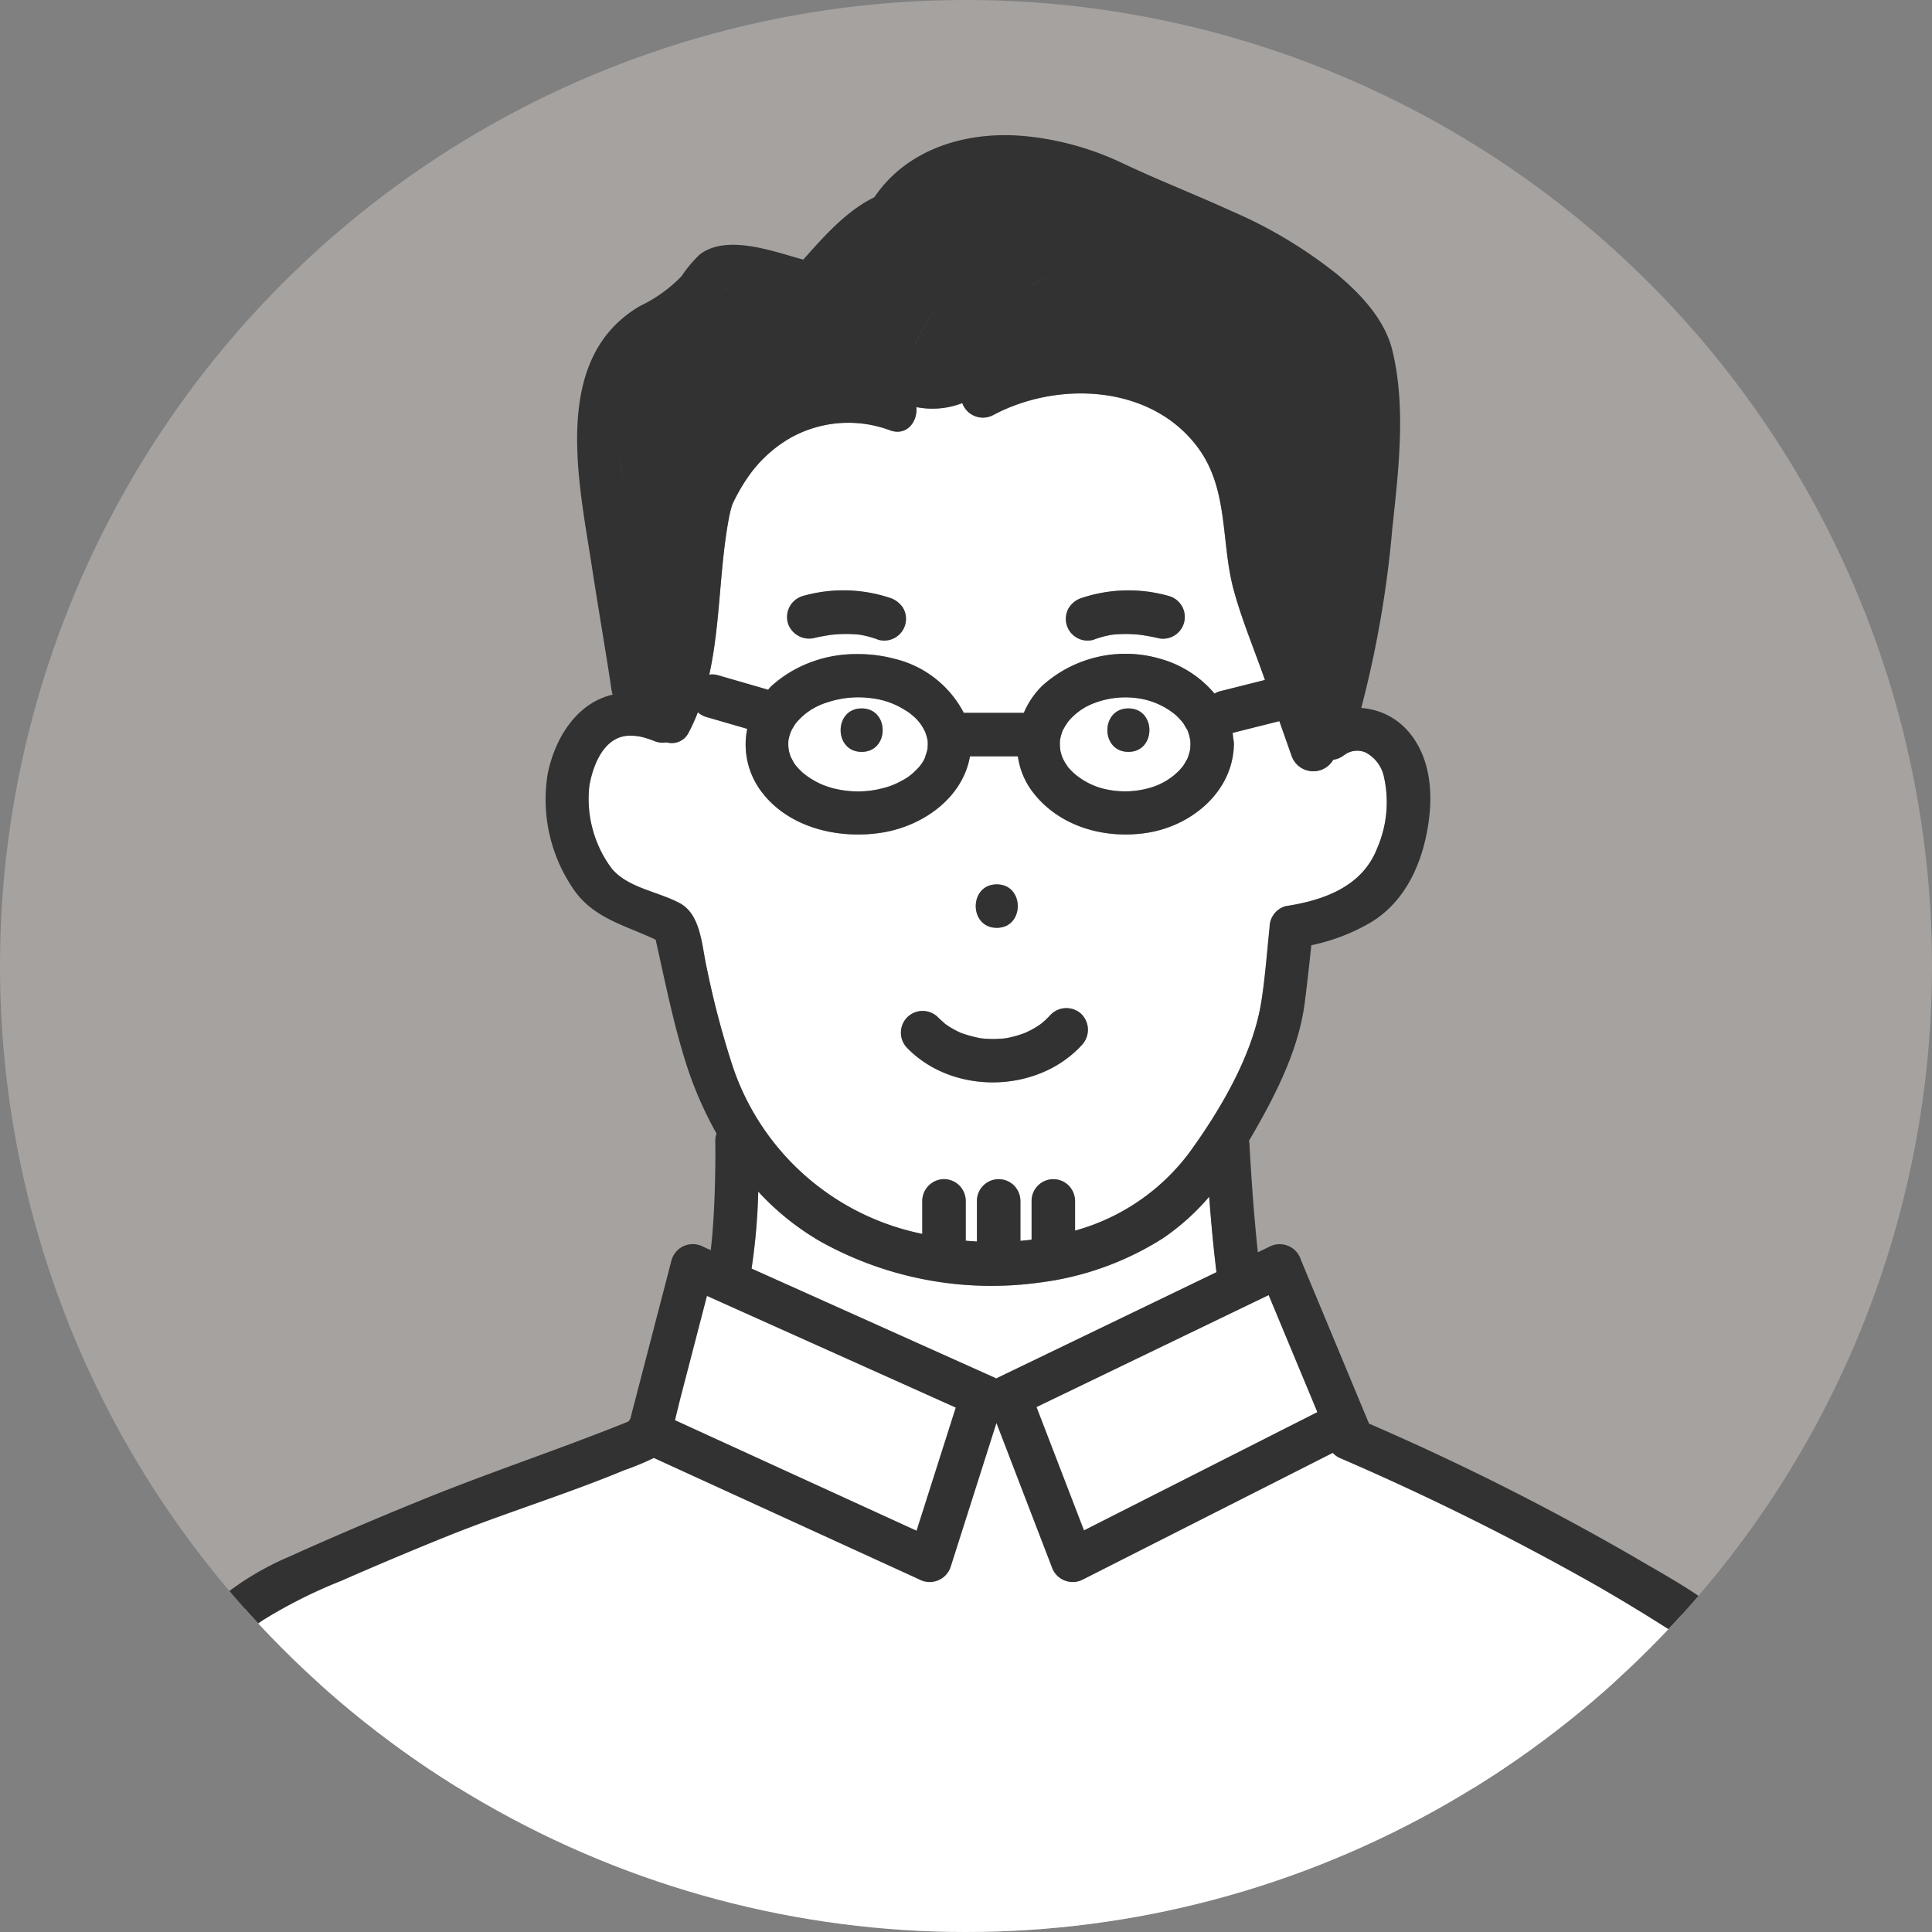 <svg xmlns="http://www.w3.org/2000/svg" xmlns:xlink="http://www.w3.org/1999/xlink" width="200" height="200" viewBox="0 0 200 200"><rect x="0" y="0" width="200" height="200" fill="#808080" stroke="none"/><defs><clipPath id="clip-path"><circle id="Ellipse_101" data-name="Ellipse 101" cx="100" cy="100" r="100" transform="translate(402 3238)" fill="none" stroke="#707070" stroke-width="1"></circle></clipPath></defs><g id="gfx-teamdummy-02-male-grey" transform="translate(-402 -3531)"><path id="Pfad_1857" data-name="Pfad 1857" d="M100,0A100,100,0,1,1,0,100,100,100,0,0,1,100,0Z" transform="translate(402 3531)" fill="#cac5c0" opacity="0.505"></path><g id="gfx-teamdummy-02-male-grey-2" data-name="gfx-teamdummy-02-male-grey" transform="translate(0 293)" clip-path="url(#clip-path)"><g id="Gruppe_526" data-name="Gruppe 526"><g id="Gruppe_525" data-name="Gruppe 525"><ellipse id="Ellipse_100" data-name="Ellipse 100" cx="84.5" cy="21" rx="84.5" ry="21" transform="translate(418 3404)" fill="#fff"></ellipse><path id="Pfad_1835" data-name="Pfad 1835" d="M-2346,775.086l5.311-13.943,7.818-7.068,39.205-15.764,3.785-16.312,30.674,12.7,31.395-12.7,7.389,16.313,24.762,13.135,14.693,9.7,6.211,13.943Z" transform="translate(2763 2648)" fill="#fff"></path></g><path id="Pfad_1836" data-name="Pfad 1836" d="M344.6,315.677l-.005-.024c.027.147.031.17.005.024" transform="translate(180.63 2999)" fill="#ffe164"></path><path id="Pfad_1837" data-name="Pfad 1837" d="M296.462,268.947l-.013.018c.005,0,.011,0,.015,0l.024-.029c-.009,0-.02.005-.026.008" transform="translate(180.63 2999)" fill="#ffe164"></path><path id="Pfad_1838" data-name="Pfad 1838" d="M296.488,268.939a.228.228,0,0,1,.033-.01.517.517,0,0,0,.04-.073c-.022.024-.046.051-.073.083" transform="translate(180.63 2999)" fill="#ffe164"></path><path id="Pfad_1839" data-name="Pfad 1839" d="M296.448,268.965l.013-.018a.107.107,0,0,0-.032.015l.019,0" transform="translate(180.63 2999)" fill="#ffe164"></path><path id="Pfad_1840" data-name="Pfad 1840" d="M324.387,381.638c.044.02.077.046.118.068.04-.022.069-.048.111-.068l3.487-1.682L347.3,370.7c-.314-2.6-.557-5.2-.751-7.815a23.978,23.978,0,0,1-4.812,4.316,30.952,30.952,0,0,1-12.746,4.569,36.378,36.378,0,0,1-22.652-4.231,27.247,27.247,0,0,1-6.472-5.188,63.99,63.99,0,0,1-.692,7.972l25.217,11.316" transform="translate(180.63 2999)" fill="#fff"></path><path id="Pfad_1841" data-name="Pfad 1841" d="M316.047,366.558c.263.066.532.116.8.175v-3.416a2.25,2.25,0,0,1,3.841-1.591,2.321,2.321,0,0,1,.659,1.591v4.122c.386.034.772.06,1.158.081v-4.2a2.251,2.251,0,0,1,3.842-1.591,2.32,2.32,0,0,1,.658,1.591v4.13c.388-.033.774-.068,1.159-.116v-4.014A2.25,2.25,0,0,1,332,361.726a2.321,2.321,0,0,1,.659,1.591v3.074a22.078,22.078,0,0,0,11.9-8.171c3.162-4.376,6.413-9.889,7.338-15.269.4-2.328.631-5.371.9-7.978a2.283,2.283,0,0,1,1.652-2.17c3.96-.6,7.96-2.028,9.49-6.01a11.933,11.933,0,0,0,.674-7.47,3.7,3.7,0,0,0-1.885-2.431,2.209,2.209,0,0,0-1.771.016c-.248.084-.731.5-.371.194a2.281,2.281,0,0,1-1.2.545,2.381,2.381,0,0,1-4.292-.343q-.642-1.827-1.286-3.653l-.343.086-4.5,1.131c.032.194.049.392.068.591a2.386,2.386,0,0,1,.069.6c-.1,4.921-4.4,8.449-9.012,9.158-4.419.679-9.2-.67-11.925-4.376a7.825,7.825,0,0,1-1.425-3.55h-4.96c-.758,4.366-4.958,7.279-9.229,7.921-4.331.652-9.338-.47-12.182-4.036a8.1,8.1,0,0,1-1.646-6.725l-4.24-1.23a2.233,2.233,0,0,1-.87-.485,20.11,20.11,0,0,1-.936,2.066,1.946,1.946,0,0,1-2.31,1.045,2.23,2.23,0,0,1-1.35-.173c-.254-.09-.505-.184-.764-.259a5.163,5.163,0,0,0-2.028-.238c-2.406.268-3.472,3.065-3.842,5.148a12.072,12.072,0,0,0,2.18,8.41c1.569,2.147,4.911,2.539,7.181,3.766,2.229,1.205,2.278,4.541,2.808,6.793a91.72,91.72,0,0,0,2.686,10.161,26.189,26.189,0,0,0,18.8,17.1m8.509-36.008c2.9,0,2.895,4.5,0,4.5s-2.895-4.5,0-4.5m-9.266,13.763a2.284,2.284,0,0,1,3.182,0c.233.239.494.445.731.678.008.009,0,0,.006.009s.015.007.044.026c.128.083.251.172.38.254q.389.246.8.454c.138.069.28.131.418.2-.423-.209-.038-.017.065.02a13.9,13.9,0,0,0,1.813.5c.076.016.135.026.179.034.118.013.236.026.355.036q.477.039.955.038c.353,0,.7-.026,1.055-.052l.061-.005c.161-.026.322-.052.482-.085a10.528,10.528,0,0,0,1.744-.521c.1-.054.511-.245.609-.3a9.606,9.606,0,0,0,.827-.509l.238-.176c.081-.071.236-.2.232-.2.248-.222.48-.459.705-.7a2.274,2.274,0,0,1,3.182,0,2.3,2.3,0,0,1,0,3.182c-4.587,5-13.312,5.177-18.062.3a2.283,2.283,0,0,1,0-3.182" transform="translate(180.63 2999)" fill="#fff"></path><path id="Pfad_1842" data-name="Pfad 1842" d="M331.105,316.37c.012.08.038.332.053.394.041.176.1.347.149.52.018.059.09.217.112.268.048.1.1.191.149.284.063.111.473.715.273.457a6.573,6.573,0,0,0,.7.747,7.4,7.4,0,0,0,3.468,1.695,9.218,9.218,0,0,0,4.19-.126,6.856,6.856,0,0,0,3.282-1.892c.049-.052.256-.3.323-.372.048-.071.138-.2.153-.228.094-.155.18-.318.276-.473.012-.02.044-.085.07-.136a6.027,6.027,0,0,0,.258-.85c.005-.025.019-.119.031-.2,0-.114.017-.423.016-.4,0-.145-.006-.29-.017-.434-.023-.126-.049-.25-.08-.373a5.35,5.35,0,0,0-.194-.619c-.011-.027-.013-.036-.018-.051-.019-.03-.037-.057-.066-.105-.115-.187-.218-.381-.336-.567-.011-.019-.062-.089-.1-.138a6.894,6.894,0,0,0-.729-.77,7.814,7.814,0,0,0-3.876-1.718,9.047,9.047,0,0,0-4.439.459,6.352,6.352,0,0,0-2.852,2.015c-.028.055-.222.334-.224.338-.077.125-.141.257-.217.381-.032.05-.043.07-.061.1a4.823,4.823,0,0,0-.16.466c-.051.174-.09.349-.13.526,0,.013-.005.038-.007.059a7.3,7.3,0,0,0,0,.74m7.076-4.035c2.9,0,2.9,4.5,0,4.5s-2.9-4.5,0-4.5" transform="translate(180.63 2999)" fill="#fff"></path><path id="Pfad_1843" data-name="Pfad 1843" d="M331.1,315.641c-.012.115-.016.26,0,0" transform="translate(180.63 2999)" fill="#ffe164"></path><path id="Pfad_1844" data-name="Pfad 1844" d="M303.11,315.121c-.041.142-.071.285-.108.429-.005.021-.01.061-.015.1a5.631,5.631,0,0,0,0,.735c.016.084.05.343.065.4.036.144.08.284.125.425.016.052.025.08.036.114.009.015.018.031.036.067.067.134.138.266.214.4a2.58,2.58,0,0,0,.386.566,7.611,7.611,0,0,0,.668.676,8.1,8.1,0,0,0,3.661,1.694,10.093,10.093,0,0,0,4.571-.131,7.523,7.523,0,0,0,1.945-.766,5.411,5.411,0,0,0,1.517-1.127,3.829,3.829,0,0,0,.971-1.408c-.126.276.135-.467.172-.613.006-.025.024-.129.038-.214,0-.115.022-.435.021-.406,0-.139-.006-.278-.017-.416-.027-.141-.059-.28-.1-.418-.017-.063-.12-.359-.149-.455-.04-.079-.108-.218-.122-.243a4.629,4.629,0,0,0-1.256-1.517,3.931,3.931,0,0,0-.747-.525,8.146,8.146,0,0,0-3.37-1.2,10.144,10.144,0,0,0-4.684.434,6.667,6.667,0,0,0-3.2,2.13.377.377,0,0,1-.05.057c-.009.016-.03.05-.083.132-.1.159-.2.321-.289.485-.012.022-.066.132-.106.213-.033.106-.145.41-.136.379m7.458-2.786c2.9,0,2.9,4.5,0,4.5s-2.895-4.5,0-4.5" transform="translate(180.63 2999)" fill="#fff"></path><path id="Pfad_1845" data-name="Pfad 1845" d="M325.387,346.5h0" transform="translate(180.63 2999)" fill="#ffe164"></path><path id="Pfad_1846" data-name="Pfad 1846" d="M316.222,281.137c.151,1.461-.955,3.035-2.713,2.408a12.3,12.3,0,0,0-10.286.765,13.588,13.588,0,0,0-4.447,4.1,18.927,18.927,0,0,0-1.011,1.642q-.243.441-.464.894c-.051.11-.087.186-.121.258a11.54,11.54,0,0,0-.37,1.5c-.975,5.2-.858,10.869-2.02,16.13a2.107,2.107,0,0,1,.894.053l.765.222,4.43,1.284c.1-.1.175-.218.279-.318,3.347-3.187,8.552-4.062,12.921-2.847a10.954,10.954,0,0,1,7.058,5.568h6.216a8.687,8.687,0,0,1,1.919-2.814,12.853,12.853,0,0,1,12.372-2.734,11.308,11.308,0,0,1,5.454,3.56,1.971,1.971,0,0,1,.54-.242l.652-.164,4.023-1.011c-.036-.1-.071-.2-.107-.3-1.045-2.967-2.285-5.934-3.116-8.97-1.361-4.971-.494-10.435-3.718-14.787-4.834-6.524-14.472-6.936-21.182-3.37a2.265,2.265,0,0,1-3.205-1.236,8.573,8.573,0,0,1-4.763.416m-1.144,22.524a2.3,2.3,0,0,1-1.035,1.344,2.258,2.258,0,0,1-1.733.227,9.975,9.975,0,0,0-1.977-.532,13.8,13.8,0,0,0-2.965.024c-.563.086-1.123.183-1.678.313a2.3,2.3,0,0,1-2.768-1.572,2.271,2.271,0,0,1,1.572-2.768,15.294,15.294,0,0,1,9.012.2,2.6,2.6,0,0,1,1.345,1.034,2.282,2.282,0,0,1,.227,1.734m16.93-1.734a2.449,2.449,0,0,1,1.345-1.034,15.294,15.294,0,0,1,9.012-.2,2.251,2.251,0,0,1-1.2,4.34c-.555-.13-1.115-.227-1.678-.313a13.8,13.8,0,0,0-2.965-.024,9.956,9.956,0,0,0-1.977.532,2.275,2.275,0,0,1-2.768-1.571,2.3,2.3,0,0,1,.227-1.734" transform="translate(180.63 2999)" fill="#fff"></path><path id="Vereinigungsmenge_9" data-name="Vereinigungsmenge 9" d="M2934.97,2818.939c-1.678-3.639-2.919-7.469-5.139-10.845a16.382,16.382,0,0,0-5.169-4.865q-4.022-2.594-8.167-4.987a273.537,273.537,0,0,0-26.711-13.29,2.156,2.156,0,0,1-.769-.546l-2.669,1.353-23.147,11.731a2.292,2.292,0,0,1-3.3-1.345q-2.853-7.414-5.7-14.828-2.358,7.416-4.719,14.828a2.291,2.291,0,0,1-3.3,1.345l-3.627-1.659q-11.91-5.45-23.821-10.9a26.839,26.839,0,0,1-3.054,1.265c-6.121,2.543-12.493,4.469-18.649,6.961q-5.386,2.18-10.707,4.516a50.941,50.941,0,0,0-8.051,4.049c-5.967,3.991-9.06,10.435-10.753,17.215h-4.488a2.314,2.314,0,0,1,.049-.823c1.376-5.7,3.647-11.206,7.556-15.646a29.77,29.77,0,0,1,10.252-7.28q6.743-3.036,13.6-5.821c7.146-2.924,14.469-5.323,21.617-8.212a2.6,2.6,0,0,1,.19-.271q2.138-8.229,4.277-16.458a2.288,2.288,0,0,1,3.306-1.344l.746.335c.066-.594.13-1.188.177-1.783.122-1.508.2-3.019.244-4.53.051-1.662.077-3.329.047-4.993a2.1,2.1,0,0,1,.136-.759,38.457,38.457,0,0,1-3.089-7.048c-1.369-4.241-2.236-8.673-3.218-13.026-3.046-1.454-6.311-2.163-8.394-5.068a16.385,16.385,0,0,1-2.784-12.082c.723-3.634,2.941-7.333,6.725-8.22a3.3,3.3,0,0,1-.119-.534c.061.465-.094-.616-.118-.782-.061-.4-.125-.81-.189-1.214q-.253-1.6-.514-3.191c-.434-2.66-.869-5.322-1.281-7.986-1.327-8.576-4.108-21.186,5.061-26.525a14.97,14.97,0,0,0,4.294-3.082,13.31,13.31,0,0,1,1.874-2.242c2.887-2.214,7.89-.217,10.963.591l-.239-.065c2.134-2.387,4.424-5.028,7.361-6.456,3.356-5,9.6-6.976,15.891-6.3a30.157,30.157,0,0,1,9.736,2.744c3.729,1.767,7.573,3.264,11.333,4.979a47.672,47.672,0,0,1,10.977,6.579c2.41,2.018,4.888,4.647,5.669,7.786,1.47,5.9.64,12.615.006,18.567a110.574,110.574,0,0,1-3.211,18.516,7.039,7.039,0,0,1,4.99,2.566c2.428,2.936,2.488,7.071,1.742,10.632-.757,3.612-2.477,7-5.691,8.966a20.276,20.276,0,0,1-6.208,2.394c-.21,1.984-.425,3.97-.681,5.949-.631,4.876-2.974,9.454-5.4,13.666-.119.207-.247.41-.368.616a2.178,2.178,0,0,1,.039.265c.208,3.765.474,7.538.874,11.292.387-.186.772-.374,1.159-.559a2.3,2.3,0,0,1,3.3,1.344l7.035,16.911c.005.012.005.024.01.036a266.637,266.637,0,0,1,27.212,13.673c4.894,2.875,10.192,5.573,13.48,10.352,2.582,3.755,3.863,8.124,5.846,12.18a2.278,2.278,0,0,1,.224,1.359Zm-113.379-40.608c-.231.887-.444,1.787-.666,2.686l1.833.839q11.584,5.3,23.168,10.6,2.029-6.371,4.055-12.742l-1.989-.892-23.759-10.662Q2822.912,2773.245,2821.591,2778.332Zm59.585-9.679q-11.41,5.505-22.823,11.009l4.909,12.76.973-.493q11.573-5.866,23.147-11.731a.22.22,0,0,1,.033-.013q-2.519-6.056-5.039-12.11Zm-52.33-3.329,25.217,11.317c.044.02.076.046.119.067.039-.021.068-.048.111-.067q1.743-.843,3.487-1.682l19.192-9.258c-.314-2.6-.557-5.2-.752-7.815a23.912,23.912,0,0,1-4.811,4.316,30.948,30.948,0,0,1-12.746,4.569,36.376,36.376,0,0,1-22.652-4.231,27.259,27.259,0,0,1-6.472-5.188A63.751,63.751,0,0,1,2828.847,2765.323Zm21.515-8.595a2.32,2.32,0,0,1,.659,1.591v4.121c.386.034.772.06,1.159.081v-4.2a2.25,2.25,0,0,1,3.841-1.591,2.323,2.323,0,0,1,.659,1.591v4.13c.387-.034.773-.067,1.158-.116v-4.014a2.25,2.25,0,0,1,3.841-1.591,2.324,2.324,0,0,1,.659,1.591v3.073a22.082,22.082,0,0,0,11.9-8.17c3.161-4.376,6.412-9.889,7.337-15.269.4-2.327.631-5.371.9-7.979a2.282,2.282,0,0,1,1.652-2.169c3.96-.6,7.96-2.03,9.49-6.011a11.934,11.934,0,0,0,.675-7.47,3.7,3.7,0,0,0-1.885-2.431,2.216,2.216,0,0,0-1.771.015c-.249.084-.731.5-.371.194a2.278,2.278,0,0,1-1.2.546,2.381,2.381,0,0,1-4.292-.345q-.642-1.825-1.286-3.652l-.342.086-4.5,1.131c.031.193.051.392.068.59a2.373,2.373,0,0,1,.069.6c-.1,4.921-4.4,8.449-9.012,9.158-4.419.678-9.2-.669-11.925-4.375a7.84,7.84,0,0,1-1.425-3.551h-4.961c-.758,4.365-4.958,7.279-9.229,7.921-4.331.652-9.339-.471-12.181-4.036a8.1,8.1,0,0,1-1.647-6.727l-4.241-1.229a2.246,2.246,0,0,1-.869-.486,20.389,20.389,0,0,1-.936,2.067,1.948,1.948,0,0,1-2.31,1.045,2.244,2.244,0,0,1-1.35-.173c-.254-.092-.5-.185-.764-.26a5.179,5.179,0,0,0-2.028-.238c-2.407.267-3.472,3.064-3.842,5.147a12.071,12.071,0,0,0,2.181,8.411c1.568,2.147,4.91,2.539,7.18,3.766,2.229,1.205,2.278,4.542,2.808,6.792a91.545,91.545,0,0,0,2.688,10.162,26.181,26.181,0,0,0,18.8,17.1c.263.066.532.116.8.177v-3.417a2.289,2.289,0,0,1,2.25-2.25l.07,0A2.306,2.306,0,0,1,2850.361,2756.728Zm-17.681-46.176a.847.847,0,0,0-.016.1,5.6,5.6,0,0,0,0,.735c.016.083.052.343.065.4.037.144.08.284.125.425.017.052.025.08.036.115a.651.651,0,0,1,.036.066q.1.2.214.4a2.628,2.628,0,0,0,.385.566,7.7,7.7,0,0,0,.669.676,8.1,8.1,0,0,0,3.662,1.695,10.1,10.1,0,0,0,4.57-.131,7.55,7.55,0,0,0,1.946-.766,5.427,5.427,0,0,0,1.516-1.127,3.814,3.814,0,0,0,.968-1.4c-.116.253.138-.477.175-.621.007-.025.024-.129.04-.214,0-.109.019-.405.02-.408,0-.138-.006-.277-.017-.414-.026-.141-.058-.28-.1-.418-.017-.063-.12-.359-.148-.455-.041-.079-.107-.218-.122-.243a4.642,4.642,0,0,0-1.257-1.518,3.941,3.941,0,0,0-.746-.525,8.146,8.146,0,0,0-3.37-1.2,10.139,10.139,0,0,0-4.684.435,6.674,6.674,0,0,0-3.2,2.129.35.35,0,0,1-.049.057c-.009.016-.029.05-.082.132-.1.16-.2.321-.291.485-.012.022-.065.132-.105.213-.033.105-.144.41-.135.379C2832.746,2710.265,2832.716,2710.408,2832.68,2710.552Zm29.535,3.489a7.4,7.4,0,0,0,3.469,1.7,9.225,9.225,0,0,0,4.189-.126,6.86,6.86,0,0,0,3.282-1.893c.049-.051.257-.3.323-.372.047-.071.138-.2.153-.228.094-.156.18-.319.275-.473.013-.02.044-.084.07-.136a6,6,0,0,0,.257-.85c.005-.025.02-.12.031-.2,0-.113.016-.423.016-.4q0-.218-.017-.434c-.023-.126-.049-.25-.08-.373a5.2,5.2,0,0,0-.194-.619c-.01-.027-.012-.036-.017-.052s-.037-.057-.067-.1c-.114-.187-.218-.382-.336-.568-.012-.019-.062-.088-.1-.138a6.825,6.825,0,0,0-.728-.77,7.811,7.811,0,0,0-3.876-1.718,9.032,9.032,0,0,0-4.439.459,6.341,6.341,0,0,0-2.852,2.015c-.029.055-.222.334-.224.338-.078.125-.141.257-.217.382-.032.05-.043.069-.061.1-.062.151-.114.309-.161.465-.052.175-.089.349-.129.526a.582.582,0,0,0-.007.06,6.969,6.969,0,0,0,0,.739c.012.08.038.332.053.394.041.177.1.347.149.52.017.059.089.217.112.268.048.094.1.191.149.283s.431.654.3.49A6.659,6.659,0,0,0,2862.215,2714.041Zm-1.435-3.4C2860.768,2710.756,2860.763,2710.9,2860.78,2710.642Zm13.5.037-.005-.024C2874.3,2710.8,2874.3,2710.824,2874.277,2710.678Zm-30.521-8.451a10.95,10.95,0,0,1,7.058,5.567h6.216a8.693,8.693,0,0,1,1.92-2.813,12.853,12.853,0,0,1,12.372-2.734,11.305,11.305,0,0,1,5.454,3.559,2.038,2.038,0,0,1,.54-.242l.653-.163,4.022-1.01c-.035-.1-.07-.2-.106-.3-1.046-2.968-2.285-5.934-3.117-8.971-1.361-4.97-.494-10.435-3.718-14.786-4.834-6.523-14.472-6.936-21.182-3.37a2.269,2.269,0,0,1-3.208-1.234,8.565,8.565,0,0,1-4.752.414c.15,1.461-.963,3.034-2.721,2.408a12.3,12.3,0,0,0-10.286.764,13.6,13.6,0,0,0-4.447,4.1,19.17,19.17,0,0,0-1.012,1.642q-.242.443-.463.9l-.121.257a11.385,11.385,0,0,0-.37,1.5c-.976,5.2-.859,10.868-2.021,16.131a2.107,2.107,0,0,1,.894.053c.256.074.51.147.765.222l4.431,1.283c.1-.1.175-.219.279-.318a13.086,13.086,0,0,1,9.024-3.371A14.574,14.574,0,0,1,2843.755,2702.228Zm-24.638,3.866c-.115-.032-.233-.055-.349-.084C2818.884,2706.039,2819,2706.062,2819.117,2706.094Zm-3.615-22.77c.795,7.4,2.352,14.685,3.328,22.055a1.254,1.254,0,0,1,.011.162,1.254,1.254,0,0,0-.011-.162c-.977-7.37-2.533-14.659-3.328-22.055a38.451,38.451,0,0,1-.256-4.089A38.451,38.451,0,0,0,2815.5,2683.324Zm67.3,9.3q.122.594.271,1.185-.148-.591-.271-1.185c0-.023-.01-.048-.014-.071C2882.793,2692.577,2882.8,2692.6,2882.8,2692.625Zm-4.469-15.357.134.173-.134-.173a18.742,18.742,0,0,0-11.215-6.641A18.742,18.742,0,0,1,2878.334,2677.268Zm-34.286-3.175Zm-1.03-.3a16.234,16.234,0,0,0-4.052-.516A16.278,16.278,0,0,1,2843.018,2673.789Zm6.624-1.873a2.088,2.088,0,0,1-1.923,1.062A2.087,2.087,0,0,0,2849.641,2671.916Zm-3.87-2.3a2.327,2.327,0,0,0,.73,3.031,2.326,2.326,0,0,1-.729-3.031,20.566,20.566,0,0,1,5.047-6.75A20.572,20.572,0,0,0,2845.771,2669.612Zm43.733-.724a5.175,5.175,0,0,1,1.3,2.5,5.175,5.175,0,0,0-1.3-2.5,19.382,19.382,0,0,0-2.94-3.054A19.388,19.388,0,0,1,2889.5,2668.888Zm-22.583,1.7a22.894,22.894,0,0,0-4.065-.366A22.894,22.894,0,0,1,2866.921,2670.59Zm-9.189-7.023a18.073,18.073,0,0,0-7.3,6.819,18.071,18.071,0,0,1,7.3-6.819,18.906,18.906,0,0,1,4.8-1.766A18.923,18.923,0,0,0,2857.732,2663.567Zm5.107,6.656h0ZM2826,2664.14c-.063.089-.125.177-.189.266a14.389,14.389,0,0,1-2.561,2.831,14.356,14.356,0,0,0,2.561-2.83l.189-.266c.018-.023.063-.081.115-.144C2826.065,2664.06,2826.02,2664.118,2826,2664.14Zm7.954,1.252h0Zm-.033,0a2.475,2.475,0,0,1-.608-.081A2.475,2.475,0,0,0,2833.923,2665.392Zm41.78-5.892a52.461,52.461,0,0,1,9.012,4.9,52.514,52.514,0,0,0-9.012-4.9c-2.979-1.339-6.031-2.5-8.991-3.872C2869.672,2657,2872.724,2658.16,2875.7,2659.5Zm-49.538,4.44-.026.008-.013.018a.034.034,0,0,0,.015,0,.079.079,0,0,0,.057-.04.451.451,0,0,0,.04-.073C2826.215,2663.881,2826.192,2663.908,2826.165,2663.94Zm-.059.023a.047.047,0,0,0,.019,0l.013-.018A.3.3,0,0,0,2826.105,2663.963Zm39.27-2.528c.13,0,.26-.005.39-.005h0C2865.635,2661.43,2865.5,2661.431,2865.375,2661.435Zm-22.173-.509a2.333,2.333,0,0,1-3.627-1.739A2.333,2.333,0,0,0,2843.2,2660.926Zm.011-.008.01-.007Zm25.7-3.688a2.269,2.269,0,0,1,1.572,2.768,2.269,2.269,0,0,0-1.571-2.768,18.034,18.034,0,0,0-2.005-.237A18.112,18.112,0,0,1,2868.917,2657.229Zm-12.146-4.664-.025,0Zm-.134-.011c-.5-.038-1.006-.058-1.506-.058C2855.63,2652.5,2856.133,2652.517,2856.636,2652.555Zm-1.514-.058h0Z" transform="translate(-2349.047 603.999)" fill="#323232" stroke="rgba(0,0,0,0)" stroke-miterlimit="10" stroke-width="1"></path><path id="Pfad_1850" data-name="Pfad 1850" d="M338.181,316.835c2.9,0,2.9-4.5,0-4.5s-2.9,4.5,0,4.5" transform="translate(180.63 2999)" fill="#323232"></path><path id="Pfad_1851" data-name="Pfad 1851" d="M324.556,335.05c2.9,0,2.9-4.5,0-4.5s-2.9,4.5,0,4.5" transform="translate(180.63 2999)" fill="#323232"></path><path id="Pfad_1852" data-name="Pfad 1852" d="M333.352,347.192a2.3,2.3,0,0,0,0-3.182,2.274,2.274,0,0,0-3.182,0c-.225.246-.457.483-.705.7,0,0-.151.128-.232.2s-.213.16-.238.176a9.362,9.362,0,0,1-.827.509c-.1.054-.51.244-.609.3a10.628,10.628,0,0,1-1.744.522c-.16.032-.321.058-.482.084l-.061.005c-.352.026-.7.051-1.054.052q-.479,0-.956-.038c-.119-.009-.237-.023-.355-.036-.044-.008-.1-.018-.179-.034a13.687,13.687,0,0,1-1.812-.5c-.1-.036-.489-.229-.066-.02-.138-.068-.28-.129-.417-.2a9.134,9.134,0,0,1-.8-.454c-.129-.081-.252-.171-.38-.254-.029-.019-.025-.014-.043-.025s0,0-.007-.01c-.237-.233-.5-.438-.731-.678a2.25,2.25,0,0,0-3.182,3.182c4.751,4.875,13.475,4.7,18.062-.3m-7.965-.693h0" transform="translate(180.63 2999)" fill="#323232"></path><path id="Pfad_1853" data-name="Pfad 1853" d="M310.568,316.835c2.9,0,2.9-4.5,0-4.5s-2.9,4.5,0,4.5" transform="translate(180.63 2999)" fill="#323232"></path><path id="Pfad_1854" data-name="Pfad 1854" d="M296.464,268.967a.078.078,0,0,0,.057-.039.224.224,0,0,0-.033.01l-.024.029" transform="translate(180.63 2999)" fill="#323232"></path><path id="Pfad_1855" data-name="Pfad 1855" d="M313.506,300.893a15.294,15.294,0,0,0-9.012-.2,2.271,2.271,0,0,0-1.572,2.768,2.3,2.3,0,0,0,2.768,1.572c.555-.13,1.115-.227,1.678-.313a13.8,13.8,0,0,1,2.965-.024,10.044,10.044,0,0,1,1.977.532,2.253,2.253,0,0,0,1.733-.227,2.248,2.248,0,0,0,.808-3.078,2.6,2.6,0,0,0-1.345-1.034" transform="translate(180.63 2999)" fill="#323232"></path><path id="Pfad_1856" data-name="Pfad 1856" d="M334.549,305.232a9.956,9.956,0,0,1,1.977-.532,13.8,13.8,0,0,1,2.965.024c.562.086,1.123.182,1.678.312a2.25,2.25,0,0,0,1.2-4.339,15.294,15.294,0,0,0-9.012.2,2.445,2.445,0,0,0-1.345,1.034,2.25,2.25,0,0,0,2.541,3.3" transform="translate(180.63 2999)" fill="#323232"></path></g></g></g></svg>